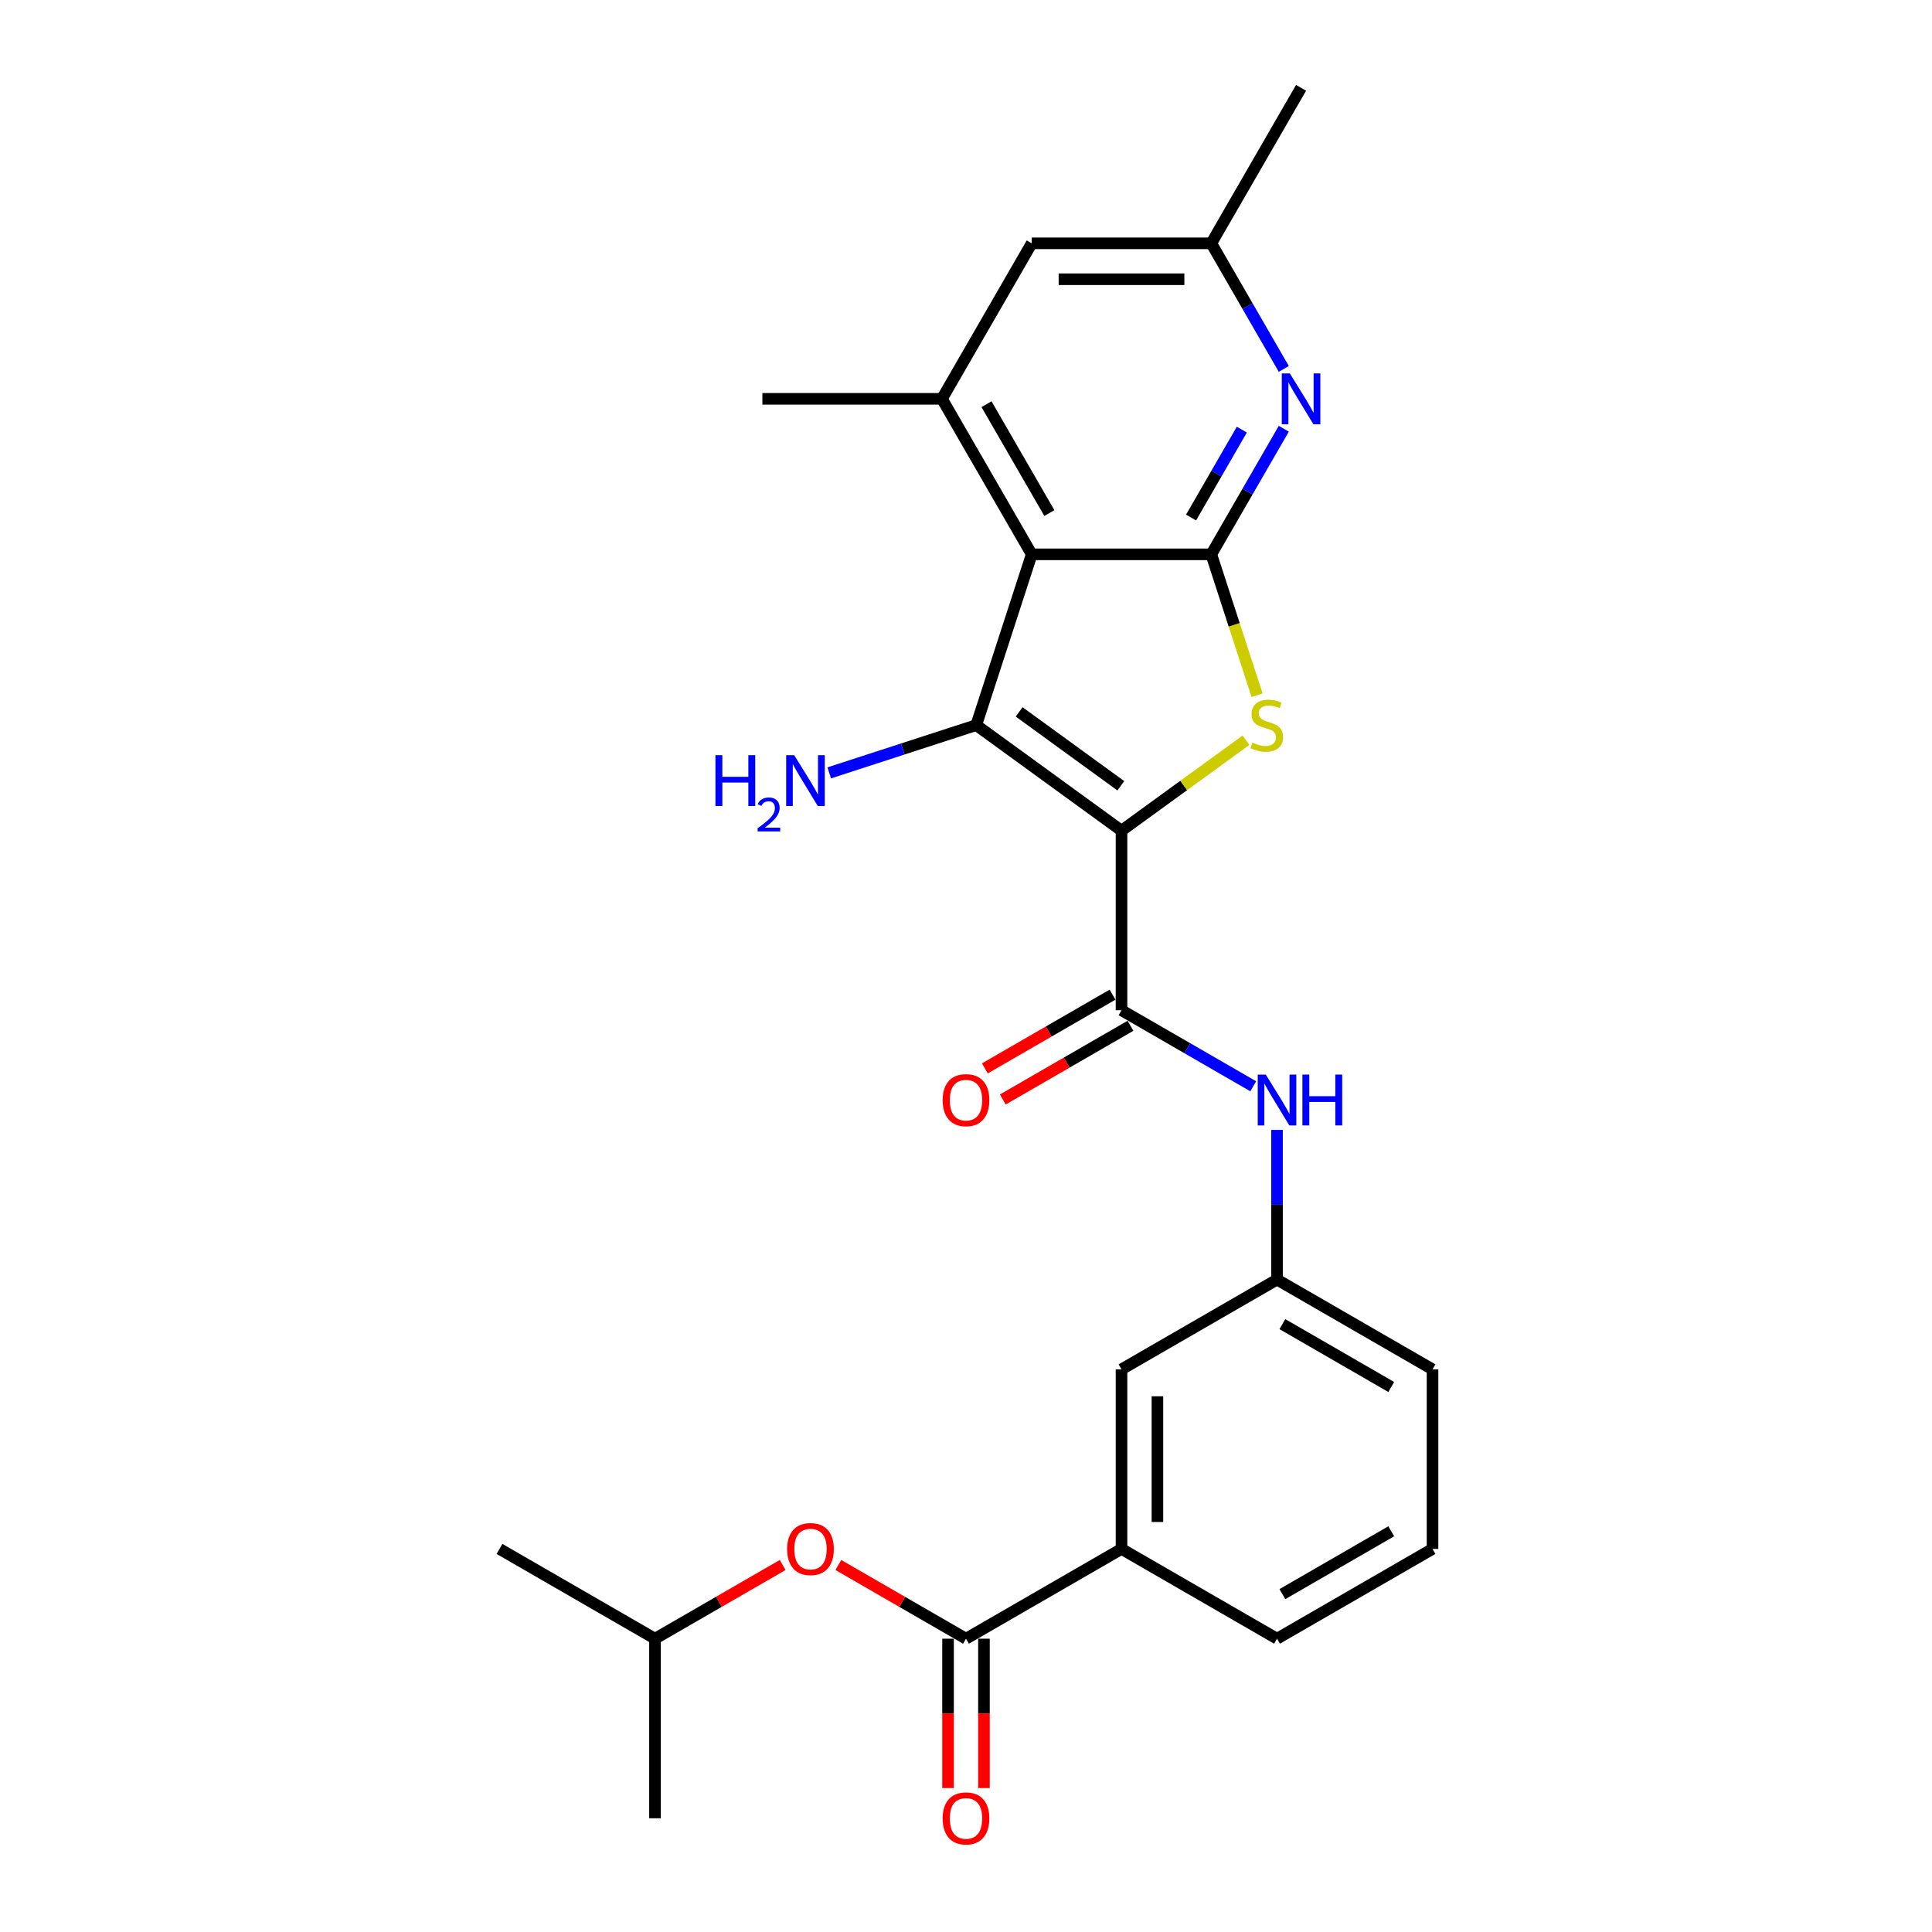 <?xml version='1.0' encoding='iso-8859-1'?>
<svg version='1.1' baseProfile='full'
              xmlns='http://www.w3.org/2000/svg'
                      xmlns:rdkit='http://www.rdkit.org/xml'
                      xmlns:xlink='http://www.w3.org/1999/xlink'
                  xml:space='preserve'
width='1000px' height='1000px' viewBox='0 0 1000 1000'>
<!-- END OF HEADER -->
<rect style='opacity:1.0;fill:#FFFFFF;stroke:none' width='1000' height='1000' x='0' y='0'> </rect>
<path class='bond-0' d='M 580.49,429.948 L 505.298,375.318' style='fill:none;fill-rule:evenodd;stroke:#000000;stroke-width:6px;stroke-linecap:butt;stroke-linejoin:miter;stroke-opacity:1' />
<path class='bond-0' d='M 580.137,406.716 L 527.503,368.475' style='fill:none;fill-rule:evenodd;stroke:#000000;stroke-width:6px;stroke-linecap:butt;stroke-linejoin:miter;stroke-opacity:1' />
<path class='bond-2' d='M 580.49,429.948 L 612.705,406.543' style='fill:none;fill-rule:evenodd;stroke:#000000;stroke-width:6px;stroke-linecap:butt;stroke-linejoin:miter;stroke-opacity:1' />
<path class='bond-2' d='M 612.705,406.543 L 644.919,383.138' style='fill:none;fill-rule:evenodd;stroke:#CCCC00;stroke-width:6px;stroke-linecap:butt;stroke-linejoin:miter;stroke-opacity:1' />
<path class='bond-4' d='M 580.49,429.948 L 580.49,522.891' style='fill:none;fill-rule:evenodd;stroke:#000000;stroke-width:6px;stroke-linecap:butt;stroke-linejoin:miter;stroke-opacity:1' />
<path class='bond-1' d='M 505.298,375.318 L 534.019,286.925' style='fill:none;fill-rule:evenodd;stroke:#000000;stroke-width:6px;stroke-linecap:butt;stroke-linejoin:miter;stroke-opacity:1' />
<path class='bond-14' d='M 505.298,375.318 L 467.255,387.68' style='fill:none;fill-rule:evenodd;stroke:#000000;stroke-width:6px;stroke-linecap:butt;stroke-linejoin:miter;stroke-opacity:1' />
<path class='bond-14' d='M 467.255,387.68 L 429.211,400.041' style='fill:none;fill-rule:evenodd;stroke:#0000FF;stroke-width:6px;stroke-linecap:butt;stroke-linejoin:miter;stroke-opacity:1' />
<path class='bond-6' d='M 534.019,286.925 L 487.548,206.435' style='fill:none;fill-rule:evenodd;stroke:#000000;stroke-width:6px;stroke-linecap:butt;stroke-linejoin:miter;stroke-opacity:1' />
<path class='bond-6' d='M 543.147,265.558 L 510.617,209.214' style='fill:none;fill-rule:evenodd;stroke:#000000;stroke-width:6px;stroke-linecap:butt;stroke-linejoin:miter;stroke-opacity:1' />
<path class='bond-26' d='M 534.019,286.925 L 626.961,286.925' style='fill:none;fill-rule:evenodd;stroke:#000000;stroke-width:6px;stroke-linecap:butt;stroke-linejoin:miter;stroke-opacity:1' />
<path class='bond-3' d='M 650.663,359.871 L 638.812,323.398' style='fill:none;fill-rule:evenodd;stroke:#CCCC00;stroke-width:6px;stroke-linecap:butt;stroke-linejoin:miter;stroke-opacity:1' />
<path class='bond-3' d='M 638.812,323.398 L 626.961,286.925' style='fill:none;fill-rule:evenodd;stroke:#000000;stroke-width:6px;stroke-linecap:butt;stroke-linejoin:miter;stroke-opacity:1' />
<path class='bond-5' d='M 626.961,286.925 L 645.727,254.422' style='fill:none;fill-rule:evenodd;stroke:#000000;stroke-width:6px;stroke-linecap:butt;stroke-linejoin:miter;stroke-opacity:1' />
<path class='bond-5' d='M 645.727,254.422 L 664.493,221.919' style='fill:none;fill-rule:evenodd;stroke:#0000FF;stroke-width:6px;stroke-linecap:butt;stroke-linejoin:miter;stroke-opacity:1' />
<path class='bond-5' d='M 616.493,267.88 L 629.629,245.128' style='fill:none;fill-rule:evenodd;stroke:#000000;stroke-width:6px;stroke-linecap:butt;stroke-linejoin:miter;stroke-opacity:1' />
<path class='bond-5' d='M 629.629,245.128 L 642.765,222.376' style='fill:none;fill-rule:evenodd;stroke:#0000FF;stroke-width:6px;stroke-linecap:butt;stroke-linejoin:miter;stroke-opacity:1' />
<path class='bond-8' d='M 580.49,522.891 L 614.583,542.574' style='fill:none;fill-rule:evenodd;stroke:#000000;stroke-width:6px;stroke-linecap:butt;stroke-linejoin:miter;stroke-opacity:1' />
<path class='bond-8' d='M 614.583,542.574 L 648.675,562.257' style='fill:none;fill-rule:evenodd;stroke:#0000FF;stroke-width:6px;stroke-linecap:butt;stroke-linejoin:miter;stroke-opacity:1' />
<path class='bond-13' d='M 575.843,514.842 L 542.801,533.918' style='fill:none;fill-rule:evenodd;stroke:#000000;stroke-width:6px;stroke-linecap:butt;stroke-linejoin:miter;stroke-opacity:1' />
<path class='bond-13' d='M 542.801,533.918 L 509.759,552.995' style='fill:none;fill-rule:evenodd;stroke:#FF0000;stroke-width:6px;stroke-linecap:butt;stroke-linejoin:miter;stroke-opacity:1' />
<path class='bond-13' d='M 585.137,530.94 L 552.095,550.016' style='fill:none;fill-rule:evenodd;stroke:#000000;stroke-width:6px;stroke-linecap:butt;stroke-linejoin:miter;stroke-opacity:1' />
<path class='bond-13' d='M 552.095,550.016 L 519.053,569.093' style='fill:none;fill-rule:evenodd;stroke:#FF0000;stroke-width:6px;stroke-linecap:butt;stroke-linejoin:miter;stroke-opacity:1' />
<path class='bond-12' d='M 664.493,190.951 L 645.727,158.448' style='fill:none;fill-rule:evenodd;stroke:#0000FF;stroke-width:6px;stroke-linecap:butt;stroke-linejoin:miter;stroke-opacity:1' />
<path class='bond-12' d='M 645.727,158.448 L 626.961,125.945' style='fill:none;fill-rule:evenodd;stroke:#000000;stroke-width:6px;stroke-linecap:butt;stroke-linejoin:miter;stroke-opacity:1' />
<path class='bond-11' d='M 487.548,206.435 L 534.019,125.945' style='fill:none;fill-rule:evenodd;stroke:#000000;stroke-width:6px;stroke-linecap:butt;stroke-linejoin:miter;stroke-opacity:1' />
<path class='bond-18' d='M 487.548,206.435 L 394.606,206.435' style='fill:none;fill-rule:evenodd;stroke:#000000;stroke-width:6px;stroke-linecap:butt;stroke-linejoin:miter;stroke-opacity:1' />
<path class='bond-7' d='M 500,848.188 L 580.49,801.717' style='fill:none;fill-rule:evenodd;stroke:#000000;stroke-width:6px;stroke-linecap:butt;stroke-linejoin:miter;stroke-opacity:1' />
<path class='bond-10' d='M 500,848.188 L 466.958,829.111' style='fill:none;fill-rule:evenodd;stroke:#000000;stroke-width:6px;stroke-linecap:butt;stroke-linejoin:miter;stroke-opacity:1' />
<path class='bond-10' d='M 466.958,829.111 L 433.916,810.034' style='fill:none;fill-rule:evenodd;stroke:#FF0000;stroke-width:6px;stroke-linecap:butt;stroke-linejoin:miter;stroke-opacity:1' />
<path class='bond-17' d='M 490.706,848.188 L 490.706,886.843' style='fill:none;fill-rule:evenodd;stroke:#000000;stroke-width:6px;stroke-linecap:butt;stroke-linejoin:miter;stroke-opacity:1' />
<path class='bond-17' d='M 490.706,886.843 L 490.706,925.497' style='fill:none;fill-rule:evenodd;stroke:#FF0000;stroke-width:6px;stroke-linecap:butt;stroke-linejoin:miter;stroke-opacity:1' />
<path class='bond-17' d='M 509.294,848.188 L 509.294,886.843' style='fill:none;fill-rule:evenodd;stroke:#000000;stroke-width:6px;stroke-linecap:butt;stroke-linejoin:miter;stroke-opacity:1' />
<path class='bond-17' d='M 509.294,886.843 L 509.294,925.497' style='fill:none;fill-rule:evenodd;stroke:#FF0000;stroke-width:6px;stroke-linecap:butt;stroke-linejoin:miter;stroke-opacity:1' />
<path class='bond-15' d='M 660.98,584.846 L 660.98,623.575' style='fill:none;fill-rule:evenodd;stroke:#0000FF;stroke-width:6px;stroke-linecap:butt;stroke-linejoin:miter;stroke-opacity:1' />
<path class='bond-15' d='M 660.98,623.575 L 660.98,662.304' style='fill:none;fill-rule:evenodd;stroke:#000000;stroke-width:6px;stroke-linecap:butt;stroke-linejoin:miter;stroke-opacity:1' />
<path class='bond-9' d='M 580.49,801.717 L 580.49,708.775' style='fill:none;fill-rule:evenodd;stroke:#000000;stroke-width:6px;stroke-linecap:butt;stroke-linejoin:miter;stroke-opacity:1' />
<path class='bond-9' d='M 599.079,787.776 L 599.079,722.716' style='fill:none;fill-rule:evenodd;stroke:#000000;stroke-width:6px;stroke-linecap:butt;stroke-linejoin:miter;stroke-opacity:1' />
<path class='bond-28' d='M 580.49,801.717 L 660.98,848.188' style='fill:none;fill-rule:evenodd;stroke:#000000;stroke-width:6px;stroke-linecap:butt;stroke-linejoin:miter;stroke-opacity:1' />
<path class='bond-19' d='M 405.104,810.034 L 372.062,829.111' style='fill:none;fill-rule:evenodd;stroke:#FF0000;stroke-width:6px;stroke-linecap:butt;stroke-linejoin:miter;stroke-opacity:1' />
<path class='bond-19' d='M 372.062,829.111 L 339.02,848.188' style='fill:none;fill-rule:evenodd;stroke:#000000;stroke-width:6px;stroke-linecap:butt;stroke-linejoin:miter;stroke-opacity:1' />
<path class='bond-27' d='M 534.019,125.945 L 626.961,125.945' style='fill:none;fill-rule:evenodd;stroke:#000000;stroke-width:6px;stroke-linecap:butt;stroke-linejoin:miter;stroke-opacity:1' />
<path class='bond-27' d='M 547.96,144.533 L 613.02,144.533' style='fill:none;fill-rule:evenodd;stroke:#000000;stroke-width:6px;stroke-linecap:butt;stroke-linejoin:miter;stroke-opacity:1' />
<path class='bond-23' d='M 626.961,125.945 L 673.432,45.455' style='fill:none;fill-rule:evenodd;stroke:#000000;stroke-width:6px;stroke-linecap:butt;stroke-linejoin:miter;stroke-opacity:1' />
<path class='bond-16' d='M 660.98,662.304 L 580.49,708.775' style='fill:none;fill-rule:evenodd;stroke:#000000;stroke-width:6px;stroke-linecap:butt;stroke-linejoin:miter;stroke-opacity:1' />
<path class='bond-22' d='M 660.98,662.304 L 741.471,708.775' style='fill:none;fill-rule:evenodd;stroke:#000000;stroke-width:6px;stroke-linecap:butt;stroke-linejoin:miter;stroke-opacity:1' />
<path class='bond-22' d='M 663.76,685.372 L 720.103,717.902' style='fill:none;fill-rule:evenodd;stroke:#000000;stroke-width:6px;stroke-linecap:butt;stroke-linejoin:miter;stroke-opacity:1' />
<path class='bond-24' d='M 339.02,848.188 L 258.529,801.717' style='fill:none;fill-rule:evenodd;stroke:#000000;stroke-width:6px;stroke-linecap:butt;stroke-linejoin:miter;stroke-opacity:1' />
<path class='bond-25' d='M 339.02,848.188 L 339.02,941.13' style='fill:none;fill-rule:evenodd;stroke:#000000;stroke-width:6px;stroke-linecap:butt;stroke-linejoin:miter;stroke-opacity:1' />
<path class='bond-20' d='M 660.98,848.188 L 741.471,801.717' style='fill:none;fill-rule:evenodd;stroke:#000000;stroke-width:6px;stroke-linecap:butt;stroke-linejoin:miter;stroke-opacity:1' />
<path class='bond-20' d='M 663.76,825.119 L 720.103,792.59' style='fill:none;fill-rule:evenodd;stroke:#000000;stroke-width:6px;stroke-linecap:butt;stroke-linejoin:miter;stroke-opacity:1' />
<path class='bond-21' d='M 741.471,801.717 L 741.471,708.775' style='fill:none;fill-rule:evenodd;stroke:#000000;stroke-width:6px;stroke-linecap:butt;stroke-linejoin:miter;stroke-opacity:1' />
<path  class='atom-3' d='M 648.247 384.352
Q 648.544 384.464, 649.771 384.984
Q 650.998 385.505, 652.336 385.84
Q 653.712 386.137, 655.05 386.137
Q 657.541 386.137, 658.991 384.947
Q 660.441 383.72, 660.441 381.601
Q 660.441 380.151, 659.697 379.259
Q 658.991 378.367, 657.875 377.884
Q 656.76 377.4, 654.901 376.843
Q 652.559 376.136, 651.146 375.467
Q 649.771 374.798, 648.767 373.385
Q 647.801 371.973, 647.801 369.593
Q 647.801 366.284, 650.031 364.24
Q 652.299 362.195, 656.76 362.195
Q 659.809 362.195, 663.266 363.645
L 662.411 366.508
Q 659.251 365.206, 656.872 365.206
Q 654.306 365.206, 652.894 366.284
Q 651.481 367.325, 651.518 369.147
Q 651.518 370.56, 652.225 371.415
Q 652.968 372.27, 654.009 372.753
Q 655.087 373.237, 656.872 373.794
Q 659.251 374.538, 660.664 375.281
Q 662.076 376.025, 663.08 377.549
Q 664.121 379.036, 664.121 381.601
Q 664.121 385.245, 661.667 387.215
Q 659.251 389.148, 655.199 389.148
Q 652.857 389.148, 651.072 388.628
Q 649.325 388.144, 647.243 387.289
L 648.247 384.352
' fill='#CCCC00'/>
<path  class='atom-6' d='M 667.614 193.274
L 676.239 207.216
Q 677.094 208.591, 678.47 211.082
Q 679.845 213.573, 679.92 213.722
L 679.92 193.274
L 683.414 193.274
L 683.414 219.596
L 679.808 219.596
L 670.551 204.353
Q 669.473 202.569, 668.321 200.524
Q 667.205 198.479, 666.871 197.847
L 666.871 219.596
L 663.45 219.596
L 663.45 193.274
L 667.614 193.274
' fill='#0000FF'/>
<path  class='atom-9' d='M 655.162 556.201
L 663.787 570.142
Q 664.642 571.518, 666.018 574.009
Q 667.393 576.5, 667.468 576.648
L 667.468 556.201
L 670.962 556.201
L 670.962 582.522
L 667.356 582.522
L 658.099 567.28
Q 657.021 565.495, 655.869 563.451
Q 654.753 561.406, 654.419 560.774
L 654.419 582.522
L 650.998 582.522
L 650.998 556.201
L 655.162 556.201
' fill='#0000FF'/>
<path  class='atom-9' d='M 674.122 556.201
L 677.691 556.201
L 677.691 567.391
L 691.149 567.391
L 691.149 556.201
L 694.718 556.201
L 694.718 582.522
L 691.149 582.522
L 691.149 570.365
L 677.691 570.365
L 677.691 582.522
L 674.122 582.522
L 674.122 556.201
' fill='#0000FF'/>
<path  class='atom-11' d='M 407.427 801.791
Q 407.427 795.471, 410.55 791.939
Q 413.673 788.408, 419.51 788.408
Q 425.347 788.408, 428.469 791.939
Q 431.592 795.471, 431.592 801.791
Q 431.592 808.186, 428.432 811.829
Q 425.272 815.435, 419.51 815.435
Q 413.71 815.435, 410.55 811.829
Q 407.427 808.223, 407.427 801.791
M 419.51 812.461
Q 423.525 812.461, 425.681 809.784
Q 427.875 807.07, 427.875 801.791
Q 427.875 796.624, 425.681 794.021
Q 423.525 791.382, 419.51 791.382
Q 415.495 791.382, 413.301 793.984
Q 411.145 796.587, 411.145 801.791
Q 411.145 807.108, 413.301 809.784
Q 415.495 812.461, 419.51 812.461
' fill='#FF0000'/>
<path  class='atom-14' d='M 487.918 569.436
Q 487.918 563.116, 491.04 559.584
Q 494.163 556.052, 500 556.052
Q 505.837 556.052, 508.96 559.584
Q 512.082 563.116, 512.082 569.436
Q 512.082 575.83, 508.922 579.474
Q 505.762 583.08, 500 583.08
Q 494.2 583.08, 491.04 579.474
Q 487.918 575.868, 487.918 569.436
M 500 580.106
Q 504.015 580.106, 506.171 577.429
Q 508.365 574.715, 508.365 569.436
Q 508.365 564.268, 506.171 561.666
Q 504.015 559.027, 500 559.027
Q 495.985 559.027, 493.791 561.629
Q 491.635 564.231, 491.635 569.436
Q 491.635 574.752, 493.791 577.429
Q 495.985 580.106, 500 580.106
' fill='#FF0000'/>
<path  class='atom-15' d='M 370.311 390.879
L 373.88 390.879
L 373.88 402.069
L 387.338 402.069
L 387.338 390.879
L 390.907 390.879
L 390.907 417.2
L 387.338 417.2
L 387.338 405.043
L 373.88 405.043
L 373.88 417.2
L 370.311 417.2
L 370.311 390.879
' fill='#0000FF'/>
<path  class='atom-15' d='M 392.183 416.276
Q 392.821 414.632, 394.342 413.724
Q 395.863 412.792, 397.973 412.792
Q 400.599 412.792, 402.071 414.215
Q 403.543 415.638, 403.543 418.166
Q 403.543 420.742, 401.629 423.147
Q 399.74 425.551, 395.814 428.397
L 403.838 428.397
L 403.838 430.36
L 392.134 430.36
L 392.134 428.716
Q 395.372 426.41, 397.286 424.692
Q 399.225 422.975, 400.157 421.429
Q 401.089 419.883, 401.089 418.288
Q 401.089 416.62, 400.255 415.687
Q 399.421 414.755, 397.973 414.755
Q 396.575 414.755, 395.642 415.319
Q 394.71 415.884, 394.047 417.135
L 392.183 416.276
' fill='#0000FF'/>
<path  class='atom-15' d='M 411.087 390.879
L 419.712 404.82
Q 420.567 406.195, 421.943 408.686
Q 423.318 411.177, 423.393 411.326
L 423.393 390.879
L 426.887 390.879
L 426.887 417.2
L 423.281 417.2
L 414.024 401.957
Q 412.946 400.173, 411.793 398.128
Q 410.678 396.083, 410.344 395.451
L 410.344 417.2
L 406.923 417.2
L 406.923 390.879
L 411.087 390.879
' fill='#0000FF'/>
<path  class='atom-18' d='M 487.918 941.205
Q 487.918 934.884, 491.04 931.353
Q 494.163 927.821, 500 927.821
Q 505.837 927.821, 508.96 931.353
Q 512.082 934.884, 512.082 941.205
Q 512.082 947.599, 508.922 951.242
Q 505.762 954.848, 500 954.848
Q 494.2 954.848, 491.04 951.242
Q 487.918 947.636, 487.918 941.205
M 500 951.874
Q 504.015 951.874, 506.171 949.198
Q 508.365 946.484, 508.365 941.205
Q 508.365 936.037, 506.171 933.435
Q 504.015 930.795, 500 930.795
Q 495.985 930.795, 493.791 933.397
Q 491.635 936, 491.635 941.205
Q 491.635 946.521, 493.791 949.198
Q 495.985 951.874, 500 951.874
' fill='#FF0000'/>
</svg>
